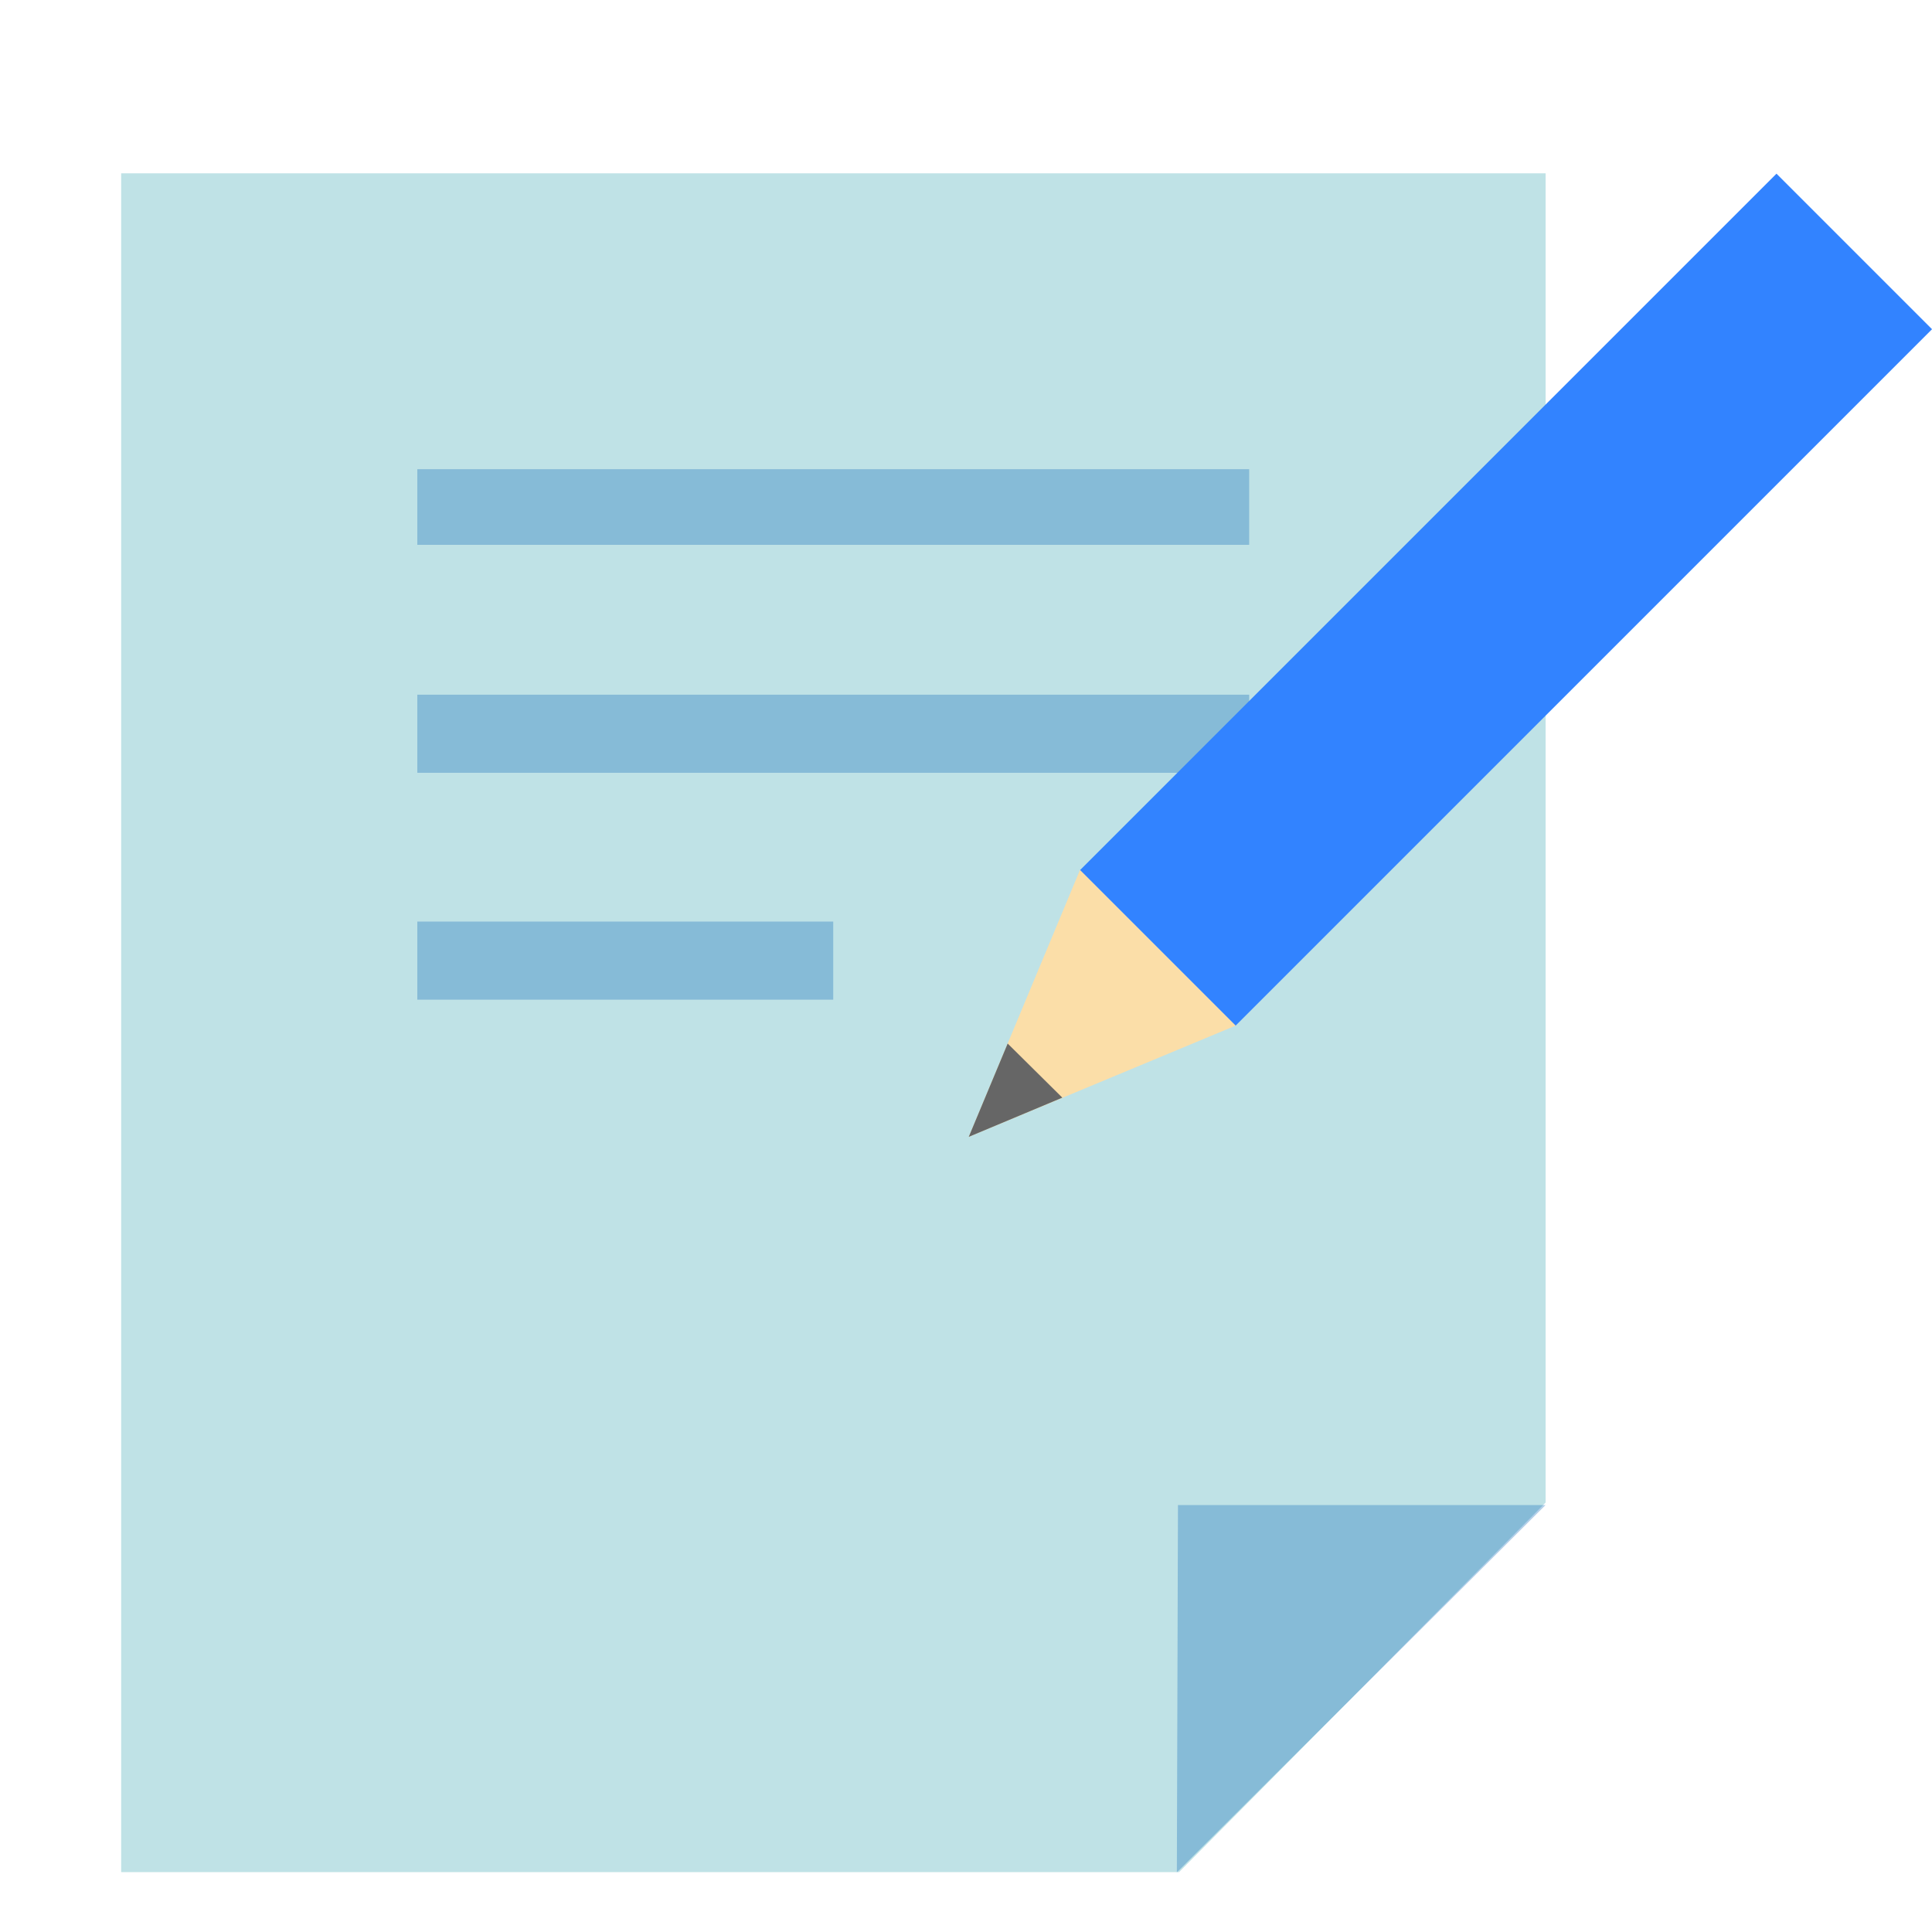 <svg xmlns="http://www.w3.org/2000/svg" viewBox="0 0 70 70" width="70" height="70"><defs><style>.a{fill:none;}.b{fill:#bfe2e6;}.b,.c,.e,.f{fill-rule:evenodd;}.c{fill:#005eb6;opacity:0.3;}.d{fill:#3283ff;}.e{fill:#fbdea8;}.f{fill:#666;}</style></defs><rect class="a" width="70" height="70"/><path class="b" d="M4.39,6.28H56V54.44L42.72,67.83H4.39Z"/><path class="c" d="M42.68,54.53H56L42.64,67.84Z"/><path class="c" d="M15.12,17v2.74H45.26V17Zm0,11H45.26V25.17H15.12Zm0,8.22H30.19V33.39H15.12Z"/><rect class="d" x="36.72" y="17.74" width="35.69" height="7.97" transform="translate(0.62 44.95) rotate(-45)"/><polygon class="e" points="39.13 31.52 44.77 37.16 35.1 41.19 39.13 31.52"/><polygon class="f" points="36.51 37.81 38.49 39.77 35.1 41.19 36.51 37.81"/></svg>